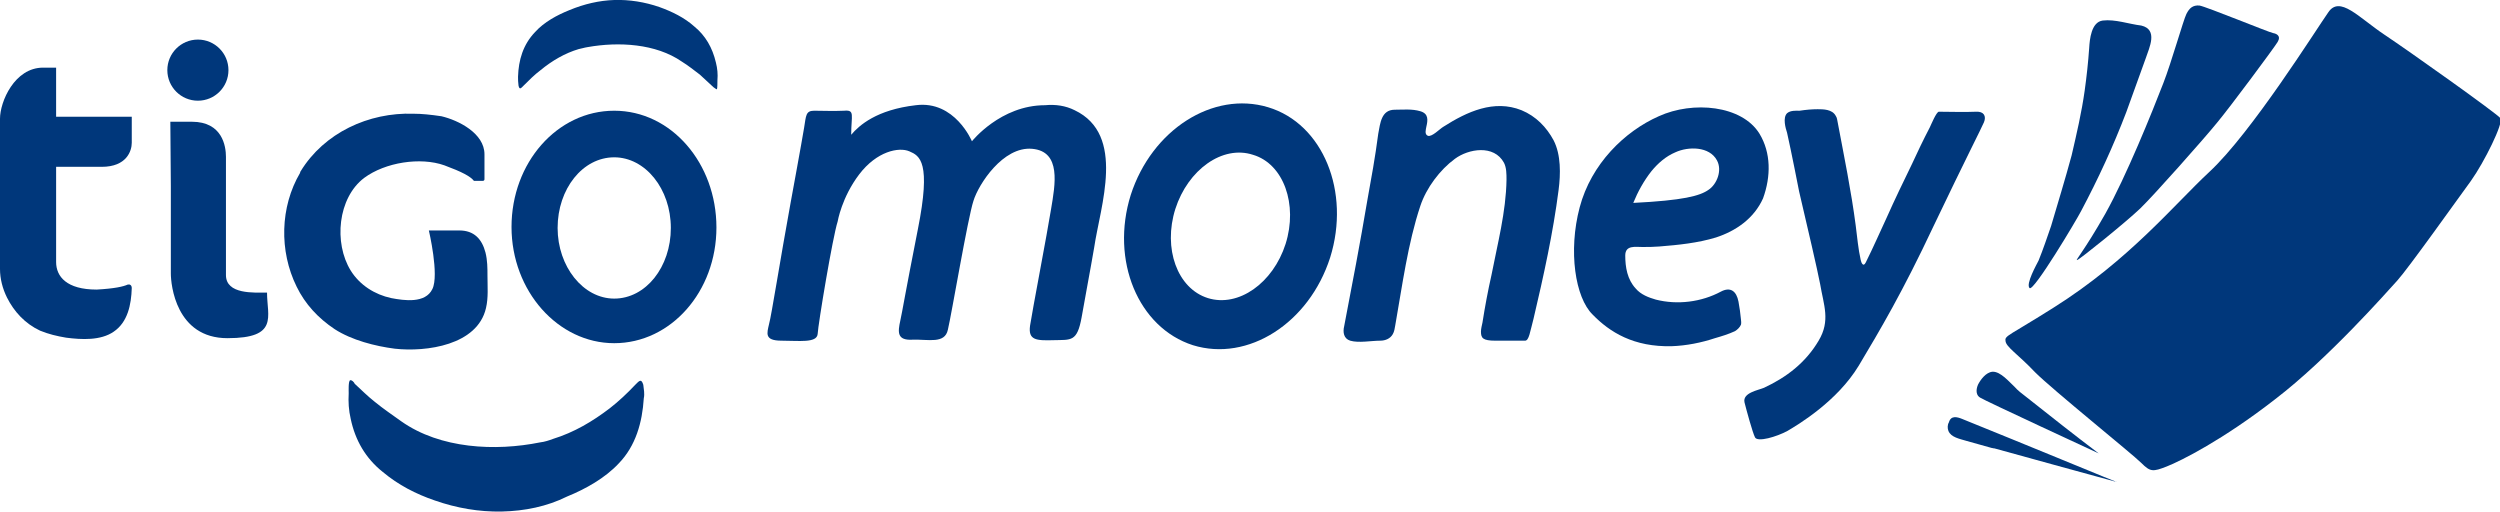 <?xml version="1.0" encoding="utf-8"?>
<!-- Generator: Adobe Illustrator 26.1.0, SVG Export Plug-In . SVG Version: 6.00 Build 0)  -->
<svg version="1.1" id="Layer_1" xmlns="http://www.w3.org/2000/svg" xmlns:xlink="http://www.w3.org/1999/xlink" x="0px" y="0px"
	 viewBox="0 0 499 102.2" style="enable-background:new 0 0 499 102.2;" xml:space="preserve">
<style type="text/css">
	.st0{fill:#00377B;}
</style>
<g>
	<g>
		<path class="st0" d="M25.5,56.8c0.4-0.1,0.8,0.1,0.8,0.7c-0.1,3.3-0.8,6.8-3.6,8.7c-2.6,1.8-6.4,1.6-9.5,1.2
			c-1.8-0.3-3.5-0.7-5.2-1.4c-3-1.4-5.2-3.8-6.6-6.6C0.5,57.6,0,55.6,0,53.7c0-2.3,0-11.6,0-18c0,0,0-8.6,0-12s2.9-10.2,8.6-10.2
			c2.6,0,2.6,0,2.6,0v9.8h15.1c0,0,0,3.5,0,5.2c0,1.6-1,4.8-6,4.8c-5,0-9.1,0-9.1,0s0,16.2,0,19c0,2.9,2.1,5.5,8.1,5.5
			C22.9,57.6,24.6,57.2,25.5,56.8z"/>
		<path class="st0" d="M34.1,37.1c0,5.2,0,15.2,0,17.5c0,2.2,1,12.9,11.3,12.9s7.9-4.3,7.9-9.1c-2.6,0-8.2,0.4-8.2-3.5
			s0-21.5,0-23.6s-0.7-7-6.8-7c-4.3,0-4.3,0-4.3,0S34.1,37.1,34.1,37.1z"/>
		<circle class="st0" cx="39.5" cy="14" r="6.1"/>
		<path class="st0" d="M82.5,22.7c-8.9-0.3-17.8,3.8-22.5,11.5c-0.1,0.1-0.1,0.3-0.1,0.3c-4,6.8-4.2,15.6-0.7,22.7
			c1.7,3.5,4.3,6.3,7.6,8.5c3.4,2.2,8.1,3.4,12,3.9c6.3,0.7,16.5-0.7,18.2-8.1c0.5-2.1,0.3-4.3,0.3-6.4c0-1.6,0-3.1-0.4-4.7
			c-0.7-2.7-2.3-4.4-5.2-4.4c-4.8,0-6.1,0-6.1,0s2.1,8.9,0.7,11.7c-1.4,2.9-5.6,2.3-8.2,1.8c-3.3-0.7-6.3-2.6-8.1-5.5
			c-3.4-5.5-2.6-14.5,2.7-18.5c4.2-3.1,11.2-4.2,16-2.5c3.5,1.3,5.2,2.2,5.9,3.1c0.9,0,1.4,0,1.8,0c0.1,0,0.3-0.1,0.3-0.3v-5
			c0-4.2-5.2-6.8-8.6-7.6C86,22.9,84.3,22.7,82.5,22.7z"/>
		<g>
			<path class="st0" d="M122.6,68.5c-11.2,0-20.5-10.4-20.5-23.2s9.1-23.2,20.5-23.2S143,32.6,143,45.4S133.9,68.5,122.6,68.5z
				 M122.6,31.4c-6.3,0-11.3,6.3-11.3,14.1c0,7.7,5.1,14.1,11.3,14.1c6.3,0,11.3-6.3,11.3-14.1C133.9,37.7,128.8,31.4,122.6,31.4z"
				/>
		</g>
		<g>
			<path class="st0" d="M238.1,68.9c-10.9-3.5-16.5-16.9-12.4-30c4.2-13,16.4-20.8,27.4-17.5s16.5,16.9,12.4,30
				C261.3,64.5,249.1,72.3,238.1,68.9z M250.1,30.9c-6.1-2-13,3-15.5,10.8c-2.5,7.9,0.4,15.9,6.5,17.8s13-3,15.5-10.8
				C259.1,40.8,256.2,32.7,250.1,30.9z"/>
		</g>
		<path class="st0" d="M122.6,0c3-0.1,6.1,0.4,9,1.4c2.5,0.9,5,2.1,7,3.9c2.2,1.8,3.6,4.2,4.3,7.2c0.3,1.2,0.4,2.3,0.3,3.5
			c0,0.3,0,1.7-0.1,1.8c-0.1,0.1-0.5-0.3-0.7-0.4c-0.9-0.8-1.8-1.7-2.7-2.5c-1.2-0.9-2.3-1.8-3.6-2.6c-5.2-3.6-12.6-4-18.8-2.9
			c-0.7,0.1-1.2,0.3-1.8,0.4c-2.7,0.8-5.3,2.3-7.6,4.2c-1.2,0.9-2.3,2-3.4,3.1c-0.5,0.5-0.8,0.9-1,0c-0.1-0.7-0.1-1.2-0.1-1.8
			c0.1-3.3,1-6.4,3.4-8.9c1.8-2,4.4-3.4,6.9-4.4C116.6,0.8,119.6,0.1,122.6,0z"/>
		<path class="st0" d="M100.2,102.1c-4.6,0.1-9.1-0.7-13.4-2.2c-3.8-1.3-7.3-3.1-10.4-5.7c-3.4-2.7-5.5-6.3-6.4-10.6
			c-0.4-1.7-0.5-3.4-0.4-5.1c0-0.4-0.1-2.5,0.3-2.6c0.3-0.1,0.8,0.4,0.9,0.7c1.3,1.2,2.6,2.5,4,3.6c1.7,1.4,3.5,2.6,5.3,3.9
			c7.8,5.5,18.8,6,27.7,4.2c0.9-0.1,1.8-0.4,2.6-0.7c4.2-1.3,7.9-3.5,11.3-6.1c1.8-1.4,3.5-3,5.1-4.7c0.8-0.8,1.2-1.3,1.6,0
			c0.1,0.9,0.3,1.8,0.1,2.7c-0.3,4.8-1.6,9.5-5,13c-2.7,2.9-6.6,5.1-10.3,6.6C109.2,101.1,104.7,102,100.2,102.1z"/>
		<path class="st0" d="M157.8,40.5c-2.1,11.5-3.8,22.4-4.3,24.2c-0.4,1.8-1,3.3,2.5,3.3s7,0.5,7.2-1.3c0.1-2,3-19.4,4-22.5
			c0,0,0.8-4.8,4.3-9.4s7.9-5.5,10-4.6c2.1,0.9,4.4,2.1,1.7,15.6c-2.7,13.7-3,15.9-3.5,18.2c-0.5,2.3-0.7,4,2.5,3.8
			c3.1-0.1,6.4,0.9,7-2c0.7-2.9,4-22.4,5.1-25.7c1-3.3,5.9-10.9,11.7-10.4c5.9,0.5,4.6,7.2,3.8,12c-0.8,5-3.8,20.6-4.2,23.3
			c-0.4,2.9,1.2,3,4.7,2.9c3.5-0.1,4.7,0.4,5.6-4.6c0.8-4.6,1.7-9.2,2.5-13.9c1.2-8.2,6.4-22.5-3.9-27.4c-1.8-0.9-3.8-1.2-5.9-1
			c-8.9,0-14.6,7.2-14.6,7.2s-3.4-8.2-11.2-7.2c-7.8,0.9-11.3,4-12.9,5.9c0-3.9,0.8-5-1.4-4.8c-2.2,0.1-4.3,0-6,0s-1.6,1-2,3.4
			C160.1,28,157.8,40.5,157.8,40.5z"/>
		<path class="st0" d="M272.9,40.1c-1.4,8.3-3,16.7-4.6,25c-0.3,1.2-0.1,2.5,1.2,2.9c1.7,0.5,4.2,0,6,0c1,0,2-0.4,2.5-1.3
			c0.3-0.5,0.4-1.2,0.5-1.8c1.4-7.9,2.5-16.3,5-23.8c1.2-3.6,3.9-7.2,6.9-9.4c2.7-2,7.8-2.9,9.8,0.8c0.5,1,0.5,2.2,0.5,3.4
			c-0.1,6.4-1.8,12.8-3,19c-0.7,3.1-1.3,6.3-1.8,9.5c-0.1,0.5-0.3,1.2-0.3,1.8c0,1.3,0.4,1.8,2.9,1.8s5,0,5.9,0c0.8,0,1-1.8,1.7-4.4
			c2-8.5,3.9-17.1,5-25.7c0.4-3.1,0.5-7-1-9.9c-1.4-2.6-3.5-4.8-6.4-6c-5.5-2.2-10.9,0.3-15.6,3.3c-0.7,0.4-2.3,2.1-3.1,1.8
			c-0.7-0.3-0.4-1.2-0.3-1.8c0.3-1.3,0.5-2.6-1.2-3.1c-1.7-0.5-3.4-0.3-5.1-0.3c-2.7,0-2.9,2.7-3.3,4.8
			C274.5,31.3,273.7,35.7,272.9,40.1z"/>
		<path class="st0" d="M351.2,26.7c-3.5-5.7-13.3-6.6-20.1-3.5c-6.8,3-13.5,9.5-15.8,18.2c-2.3,8.7-0.9,18,2.6,21.4
			c3.4,3.5,8.2,6.5,15.8,6.3c2.9-0.1,5.9-0.7,8.6-1.6c1.4-0.4,2.7-0.8,4-1.4c0.5-0.3,1-0.8,1.2-1.3c0.1-0.4,0-0.8,0-1
			c-0.1-1.2-0.3-2.5-0.5-3.6c-0.4-2.1-1.6-3-3.5-2c-3.9,2.1-8.7,2.7-13,1.6c-1.4-0.4-3-1-4-2.2c-1.7-1.8-2.1-4.3-2.1-6.6
			c0-2.1,2-1.7,3.4-1.7c1.2,0,2.2,0,3.4-0.1c3.8-0.3,7.7-0.7,11.3-1.8c4-1.3,7.6-3.8,9.4-7.8C353.5,35.2,353.5,30.5,351.2,26.7z
			 M341,37.9c-1.7,1.2-5,2.1-15,2.6c0.9-2.2,2.1-4.4,3.6-6.3c1.3-1.6,2.9-3,4.8-3.8c2.6-1.2,6.8-1.2,8.3,1.6
			C343.8,34,342.7,36.8,341,37.9z"/>
		<path class="st0" d="M359.1,38.2c1.8,7.7,3.6,15.4,4.2,18.5c0.7,4.2,2.1,7.3-0.3,11.3c-2.6,4.4-6.4,7.3-10.9,9.4
			c-1.2,0.5-4.3,1-3.9,2.9c0.4,1.6,1.6,6,2.1,7s4.3-0.1,6.5-1.3c2.2-1.3,9.9-5.9,14.2-13c4.3-7.2,8.7-14.6,15-28
			c6.4-13.4,9.5-19.4,10-20.6c0.5-1.2,0-2.2-1.6-2.1c-1.6,0.1-6.6,0-7.4,0c-0.5,0-1.6,2.7-1.8,3.1c-1.3,2.5-2.5,5-3.6,7.4
			c-1.7,3.5-3.4,7-5,10.6c-1.4,3-2.7,6-4.2,9c-0.5,1-0.9,0-1-0.5c-0.5-2.2-0.7-4.6-1-6.9c-0.9-6.9-2.3-13.7-3.6-20.6
			c-0.1-0.4-0.1-0.9-0.4-1.3c-0.7-1.3-2.5-1.3-3.6-1.3s-2.3,0.1-3.6,0.3c-0.7,0-1.8-0.1-2.5,0.5c-0.9,0.9-0.3,3,0,3.9
			C357.5,30,359.1,38.2,359.1,38.2z"/>
		<path class="st0" d="M413.5,31c1-4.3,2-8.6,2.6-12.9c0.4-2.9,0.7-5.6,0.9-8.5c0.1-1.7,0.4-5.2,2.7-5.5c2.5-0.3,5.2,0.7,7.7,1
			c3.4,0.8,1.6,4.4,0.9,6.5c-1.3,3.6-2.6,7.2-3.9,10.8c-2.6,6.8-5.6,13.3-9,19.7c-0.8,1.6-9.5,16.2-10.3,15.4
			c-0.8-0.8,1.4-4.7,1.8-5.5c0.9-2.2,1.7-4.6,2.5-6.9C410.7,40.7,412.2,35.8,413.5,31z"/>
		<path class="st0" d="M431.8,16.6c-2.2,5.7-7.4,18.6-11.6,26.1c-4.2,7.4-6.1,9.4-5.6,9.2c0.5-0.1,9.9-7.7,12.6-10.3
			c2.7-2.6,12.9-14.1,15.4-17.2c2.5-3,11.2-14.7,12-16s-0.3-1.7-0.9-1.8c-0.7-0.1-13.4-5.3-14.7-5.5c-1.3-0.1-2,0.5-2.6,1.7
			S433.4,12.5,431.8,16.6z"/>
		<path class="st0" d="M441,34.3c-7,6.5-16,17.6-31.1,27.1c-8.7,5.5-9.8,5.6-9.6,6.6c0,1.2,2.5,2.7,5.9,6.3
			c3.5,3.5,19.4,16.3,21.2,18.1c1.8,1.8,2.3,1.8,5.1,0.7s11.2-5.3,21.6-13.4c10.6-8.1,22.3-21.4,24.4-23.7
			c2.1-2.3,12-16.2,14.7-19.9c2.7-3.8,6.5-11.5,5.9-12.5c-0.8-1-18.1-13.3-23.2-16.7S467-1,464.7,2.5C462.3,5.9,449.4,26.5,441,34.3
			z"/>
		<path class="st0" d="M404.4,79.2c4.8,3.8,9.6,7.6,14.5,11.3c0,0-22.9-10.6-23.6-11.1c-0.8-0.4-1-1.4-0.5-2.6
			c0.5-1,1.6-2.5,2.9-2.6c1.6-0.1,3.4,2.1,4.4,3C402.7,77.9,403.6,78.6,404.4,79.2z"/>
		<path class="st0" d="M398.1,89.5c7.9,2.2,16,4.4,24,6.6c0.1,0,0.3,0,0.4,0.1c-3.6-1.4-7.3-3-10.8-4.4c-6.6-2.7-13.4-5.5-20.1-8.2
			c-1-0.4-2.2-0.7-2.6,0.7c-0.3,0.5-0.3,1.2-0.1,1.7c0.5,1.3,2.3,1.6,3.6,2c1.7,0.5,3.3,0.9,5,1.4C397.7,89.4,397.8,89.5,398.1,89.5
			z"/>
	</g>
</g>
</svg>
